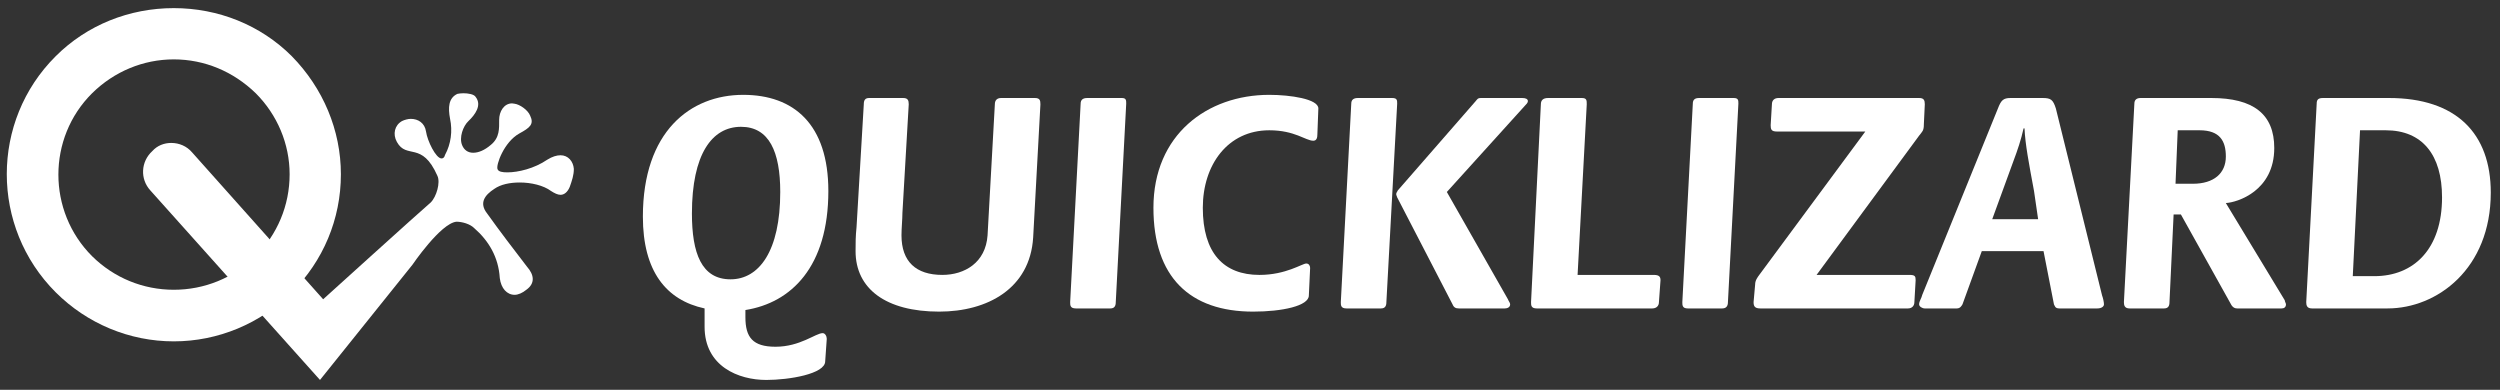 <?xml version="1.0" encoding="UTF-8" standalone="no"?> <svg xmlns:dc="http://purl.org/dc/elements/1.1/" xmlns:cc="http://creativecommons.org/ns#" xmlns:rdf="http://www.w3.org/1999/02/22-rdf-syntax-ns#" xmlns:svg="http://www.w3.org/2000/svg" xmlns="http://www.w3.org/2000/svg" viewBox="0 0 1564.604 243.957" height="243.957" width="1564.604" xml:space="preserve" id="svg2" version="1.1"><rect x="0" y="0" width="1564.604" height="243.957" fill="#333333" stroke="none"/><defs id="defs6"><clipPath id="clipPath14"><path id="path12" d="M 0,0 H 1280 V 832 H 0 Z"></path></clipPath><clipPath id="clipPath22"><path id="path20" d="M 0,832 H 1280 V 0 H 0 Z"></path></clipPath></defs><g clip-path="url(#clipPath14)" transform="matrix(1.333,0,0,-1.333,-71.581,675.966)" id="g10"><g id="g16"><g clip-path="url(#clipPath22)" id="g18"><g transform="translate(401.595,447.567)" id="g24"><path id="path26" style="fill:#ffffff;fill-opacity:1;fill-rule:evenodd;stroke:none" d="m 0,0 c 13.217,0 18.43,-11.732 18.43,-30.598 0,-27.78 -9.957,-41.008 -23.335,-41.008 -13.671,0 -18.135,12.32 -18.135,30.906 0,27.779 9.368,40.7 23.04,40.7 m 1.043,15.005 c -24.831,0 -47.11,-17.223 -47.11,-57.201 0,-25.695 10.999,-39.217 28.974,-43.079 v -8.618 c 0,-18.573 15.904,-24.96 28.974,-24.96 10.705,0 27.651,2.82 27.651,8.766 l 0.735,10.542 c 0,1.189 -0.735,2.672 -1.925,2.672 -3.274,0 -10.557,-6.387 -22.144,-6.387 -10.705,0 -14.126,4.463 -14.126,13.83 v 3.407 c 21.556,3.421 38.943,20.35 38.943,55.866 0,31.346 -16.197,45.162 -39.972,45.162"></path></g><g transform="translate(461.775,461.089)" id="g28"><path id="path30" style="fill:#ffffff;fill-opacity:1;fill-rule:evenodd;stroke:none" d="m 0,0 c -1.924,0 -2.526,-1.042 -2.526,-2.966 l -3.408,-57.656 c -0.454,-4.303 -0.454,-7.576 -0.454,-11.278 0,-17.691 14.273,-28.393 39.238,-28.393 22.732,0 42.645,10.849 44.142,34.78 L 80.4,-2.966 C 80.4,-1.042 80.106,0 77.727,0 H 61.97 c -1.924,0 -2.966,-1.042 -2.966,-2.966 l -3.422,-61.518 c -0.895,-12.774 -10.704,-18.573 -21.249,-18.573 -12.335,0 -19.164,6.24 -19.164,18.573 0,3.421 0.441,7.589 0.441,10.556 l 2.966,50.962 C 18.576,-1.042 18.135,0 15.904,0 Z"></path></g><g transform="translate(564.172,461.089)" id="g32"><path id="path34" style="fill:#ffffff;fill-opacity:1;fill-rule:evenodd;stroke:none" d="m 0,0 c -1.925,0 -3.114,-0.735 -3.114,-2.672 l -4.918,-93.159 c 0,-1.483 0,-2.966 2.686,-2.966 h 16.198 c 1.924,0 2.526,1.189 2.526,2.966 l 4.904,93.159 c 0,1.63 0,2.672 -2.084,2.672 z"></path></g><g transform="translate(649.624,462.572)" id="g36"><path id="path38" style="fill:#ffffff;fill-opacity:1;fill-rule:evenodd;stroke:none" d="m 0,0 c -29.121,0 -54.393,-18.706 -54.393,-53.033 0,-32.535 17.093,-48.743 46.815,-48.743 13.672,0 26.154,2.685 26.154,7.589 l 0.602,12.921 c 0,1.042 -0.602,2.084 -1.791,2.084 -1.938,0 -9.515,-5.358 -21.998,-5.358 -16.785,0 -26.595,10.249 -26.595,31.507 0,20.203 11.734,36.398 31.206,36.398 12.041,0 17.093,-4.904 20.661,-4.904 1.631,0 1.925,1.483 1.925,3.126 L 23.04,-6.387 C 23.04,-1.924 9.809,0 0,0"></path></g><g transform="translate(691.241,461.089)" id="g40"><path id="path42" style="fill:#ffffff;fill-opacity:1;fill-rule:evenodd;stroke:none" d="m 0,0 c -1.938,0 -3.127,-0.735 -3.127,-2.672 l -4.905,-93.159 c 0,-1.483 0,-2.966 2.673,-2.966 h 16.197 c 1.938,0 2.526,1.189 2.526,2.966 l 5.066,93.159 c 0,1.63 0,2.672 -2.38,2.672 z M 57.654,0 C 56.317,0 56.17,-0.441 55.275,-1.483 L 18.723,-43.386 c -0.293,-0.735 -0.748,-1.029 -0.748,-1.777 0,0 0,-0.441 0.455,-1.483 l 25.993,-50.227 c 0.601,-1.483 1.497,-1.924 2.98,-1.924 h 21.544 c 1.042,0 2.526,0.441 2.526,1.924 0,0.749 -0.735,1.483 -1.043,2.379 l -28.68,50.373 36.565,40.406 c 0.735,0.749 1.484,1.497 1.484,2.232 0,1.042 -1.043,1.483 -2.673,1.483 z"></path></g><g transform="translate(780.555,461.089)" id="g44"><path id="path46" style="fill:#ffffff;fill-opacity:1;fill-rule:evenodd;stroke:none" d="m 0,0 c -2.379,0 -3.421,-1.042 -3.421,-2.966 l -4.611,-92.865 c 0,-1.483 0,-2.966 2.673,-2.966 h 54.246 c 1.938,0 3.127,1.189 3.127,2.966 l 0.735,10.249 c 0,1.496 -0.441,2.525 -3.114,2.525 H 13.819 l 4.303,80.091 c 0,1.924 0,2.966 -2.379,2.966 z"></path></g><g transform="translate(851.439,461.089)" id="g48"><path id="path50" style="fill:#ffffff;fill-opacity:1;fill-rule:evenodd;stroke:none" d="m 0,0 c -1.938,0 -2.967,-0.735 -2.967,-2.672 l -4.918,-93.159 c 0,-1.483 0,-2.966 2.539,-2.966 h 16.198 c 1.924,0 2.673,1.189 2.673,2.966 l 4.905,93.159 c 0,1.63 0,2.672 -2.232,2.672 z"></path></g><g transform="translate(888.739,461.089)" id="g52"><path id="path54" style="fill:#ffffff;fill-opacity:1;fill-rule:evenodd;stroke:none" d="m 0,0 c -1.938,0 -3.127,-1.042 -3.127,-2.966 l -0.588,-9.808 c 0,-1.937 0.294,-2.966 2.967,-2.966 H 40.721 L -9.061,-83.057 c -0.749,-1.029 -1.938,-2.525 -1.938,-4.449 l -0.735,-8.325 c 0,-1.777 0.441,-2.966 3.114,-2.966 h 69.401 c 1.791,0 2.98,1.189 2.98,2.966 l 0.588,10.249 c 0,1.937 -0.294,2.525 -2.967,2.525 H 17.841 l 48.139,65.379 c 1.483,1.938 2.231,2.232 2.231,5.345 l 0.442,9.367 C 68.653,-1.042 68.211,0 65.98,0 Z"></path></g><g transform="translate(1004.207,446.832)" id="g56"><path id="path58" style="fill:#ffffff;fill-opacity:1;fill-rule:evenodd;stroke:none" d="m 0,0 c 0.307,-7.282 2.085,-16.649 4.464,-29.422 l 1.924,-13.215 h -21.543 l 9.809,26.884 C -3.114,-9.807 -1.63,-5.345 -0.441,0 Z m -6.535,14.257 c -3.421,0 -4.464,-1.042 -5.947,-4.904 l -35.523,-87.506 c -0.294,-1.483 -1.483,-2.979 -1.483,-4.462 0,-1.043 1.483,-1.925 2.673,-1.925 h 15.008 c 1.644,0 2.232,1.19 2.686,1.925 l 9.061,24.973 H 8.927 l 4.892,-24.973 c 0.454,-0.735 0.454,-1.925 2.539,-1.925 h 17.828 c 1.925,0 3.114,0.882 3.114,1.925 0,1.042 -0.441,2.979 -0.882,4.168 l -21.704,87.8 c -1.336,4.169 -2.378,4.904 -6.241,4.904 z"></path></g><g transform="translate(1086.384,445.937)" id="g60"><path id="path62" style="fill:#ffffff;fill-opacity:1;fill-rule:evenodd;stroke:none" d="m 0,0 c 9.676,0 12.349,-5.198 12.349,-12.333 0,-7.87 -5.654,-12.774 -15.463,-12.774 H -11.28 L -10.25,0 Z m -27.637,15.152 c -1.778,0 -2.967,-0.735 -2.967,-2.672 l -4.905,-93.158 c 0,-1.483 0.294,-2.967 2.673,-2.967 h 16.197 c 1.938,0 2.526,1.19 2.526,2.967 l 1.938,41.154 h 3.421 l 23.775,-42.637 c 0.736,-1.043 1.484,-1.484 2.673,-1.484 h 20.809 c 1.042,0 2.071,0.441 2.071,1.925 0,0.441 -0.441,1.042 -0.588,1.937 l -27.637,45.617 c 5.345,0.294 22.732,5.639 22.732,25.841 0,15.901 -9.809,23.477 -29.575,23.477 z"></path></g><g transform="translate(1173.774,445.937)" id="g64"><path id="path66" style="fill:#ffffff;fill-opacity:1;fill-rule:evenodd;stroke:none" d="m 0,0 c 17.24,0 26.461,-11.585 26.461,-31.494 0,-24.225 -13.23,-36.998 -31.807,-36.998 H -15.449 L -12.041,0 Z m -29.415,15.152 c -2.232,0 -2.98,-0.735 -2.98,-2.672 L -37.3,-80.678 c 0,-1.483 0.294,-2.967 2.673,-2.967 H 0.895 c 23.188,0 48.446,18.573 48.446,54.383 0,27.779 -16.197,44.414 -47.858,44.414 z"></path></g><g transform="translate(135.283,479.221)" id="g68"><path id="path70" style="fill:#ffffff;fill-opacity:1;fill-rule:evenodd;stroke:none" d="m 0,0 c 14.407,0 27.932,-5.652 38.489,-15.9 10.104,-10.102 15.904,-23.771 15.904,-38.041 0,-14.698 -5.8,-28.22 -15.904,-38.469 C 27.932,-102.672 14.407,-108.163 0,-108.163 c -14.273,0 -27.945,5.491 -38.342,15.753 -21.103,21.085 -21.103,55.558 0,76.51 C -27.945,-5.652 -14.273,0 0,0 m 0,24.065 c -20.808,0 -40.721,-7.871 -55.435,-22.582 -30.618,-30.451 -30.618,-80.237 0,-110.836 14.714,-14.711 34.627,-23.035 55.435,-23.035 20.795,0 40.721,8.324 55.422,23.035 14.714,14.712 23.04,34.327 23.04,55.412 0,20.657 -8.326,40.419 -23.04,55.424 C 40.721,16.194 20.795,24.065 0,24.065"></path></g><g transform="translate(271.252,463.321)" id="g72"><path id="path74" style="fill:#ffffff;fill-opacity:1;fill-rule:evenodd;stroke:none" d="m 0,0 c -1.029,0 -2.218,-0.147 -2.82,-0.294 -4.156,-1.937 -4.45,-6.387 -3.421,-11.732 1.189,-5.652 0.454,-11.745 -2.379,-16.942 -0.294,-1.19 -0.882,-1.644 -1.63,-1.644 -2.673,0 -6.683,8.325 -7.284,12.64 -0.588,4.009 -3.715,5.946 -7.123,5.946 -1.35,0 -2.981,-0.454 -4.17,-1.042 -3.421,-1.937 -4.45,-6.093 -2.379,-9.807 4.611,-8.325 11.748,0.588 19.018,-15.901 1.497,-3.127 -0.441,-9.807 -3.114,-12.48 -4.905,-4.169 -50.531,-45.47 -50.531,-45.47 l -61.516,68.947 c -2.526,2.966 -6.094,4.449 -9.809,4.449 -3.275,0 -6.536,-1.189 -8.914,-3.861 -5.36,-4.904 -5.801,-13.068 -0.896,-18.426 l 79.652,-88.989 43.394,54.075 c 0,0 13.231,19.468 20.661,20.216 2.673,0 6.388,-1.042 8.313,-2.98 6.842,-5.946 11.453,-13.669 12.041,-23.476 0.601,-4.904 3.421,-7.87 6.99,-7.87 1.63,0 3.715,0.895 5.492,2.378 4.17,2.966 3.716,6.975 0.294,10.836 -6.388,8.325 -12.776,16.649 -18.71,24.973 -3.875,4.904 -1.189,8.619 3.408,11.585 2.98,2.085 7.284,2.966 11.894,2.966 5.346,0 11.146,-1.336 14.715,-4.008 1.63,-1.042 3.113,-1.777 4.45,-1.777 1.644,0 3.274,1.189 4.317,3.714 1.042,2.967 1.924,5.492 1.924,8.472 -0.294,3.554 -2.673,6.387 -6.241,6.387 -1.778,0 -3.862,-0.602 -6.241,-2.085 -6.094,-4.169 -13.672,-5.946 -18.724,-5.946 -2.379,0 -4.156,0.294 -4.61,1.483 -0.882,1.791 2.98,12.788 10.263,16.796 4.905,2.672 6.977,4.302 5.052,8.324 -1.042,2.673 -4.905,5.345 -7.43,5.639 -0.455,0 -0.749,0.147 -1.043,0.147 -3.862,0 -6.094,-3.861 -6.094,-7.723 0,-4.009 0.294,-8.324 -3.862,-11.732 -2.967,-2.538 -5.8,-3.728 -8.326,-3.728 -2.526,0 -4.304,1.35 -5.199,3.568 -1.484,3.568 0.441,8.926 2.967,11.304 C 5.506,-10.102 8.78,-5.639 5.8,-1.777 5.052,-0.441 2.232,0 0,0"></path></g></g></g></g></svg> 